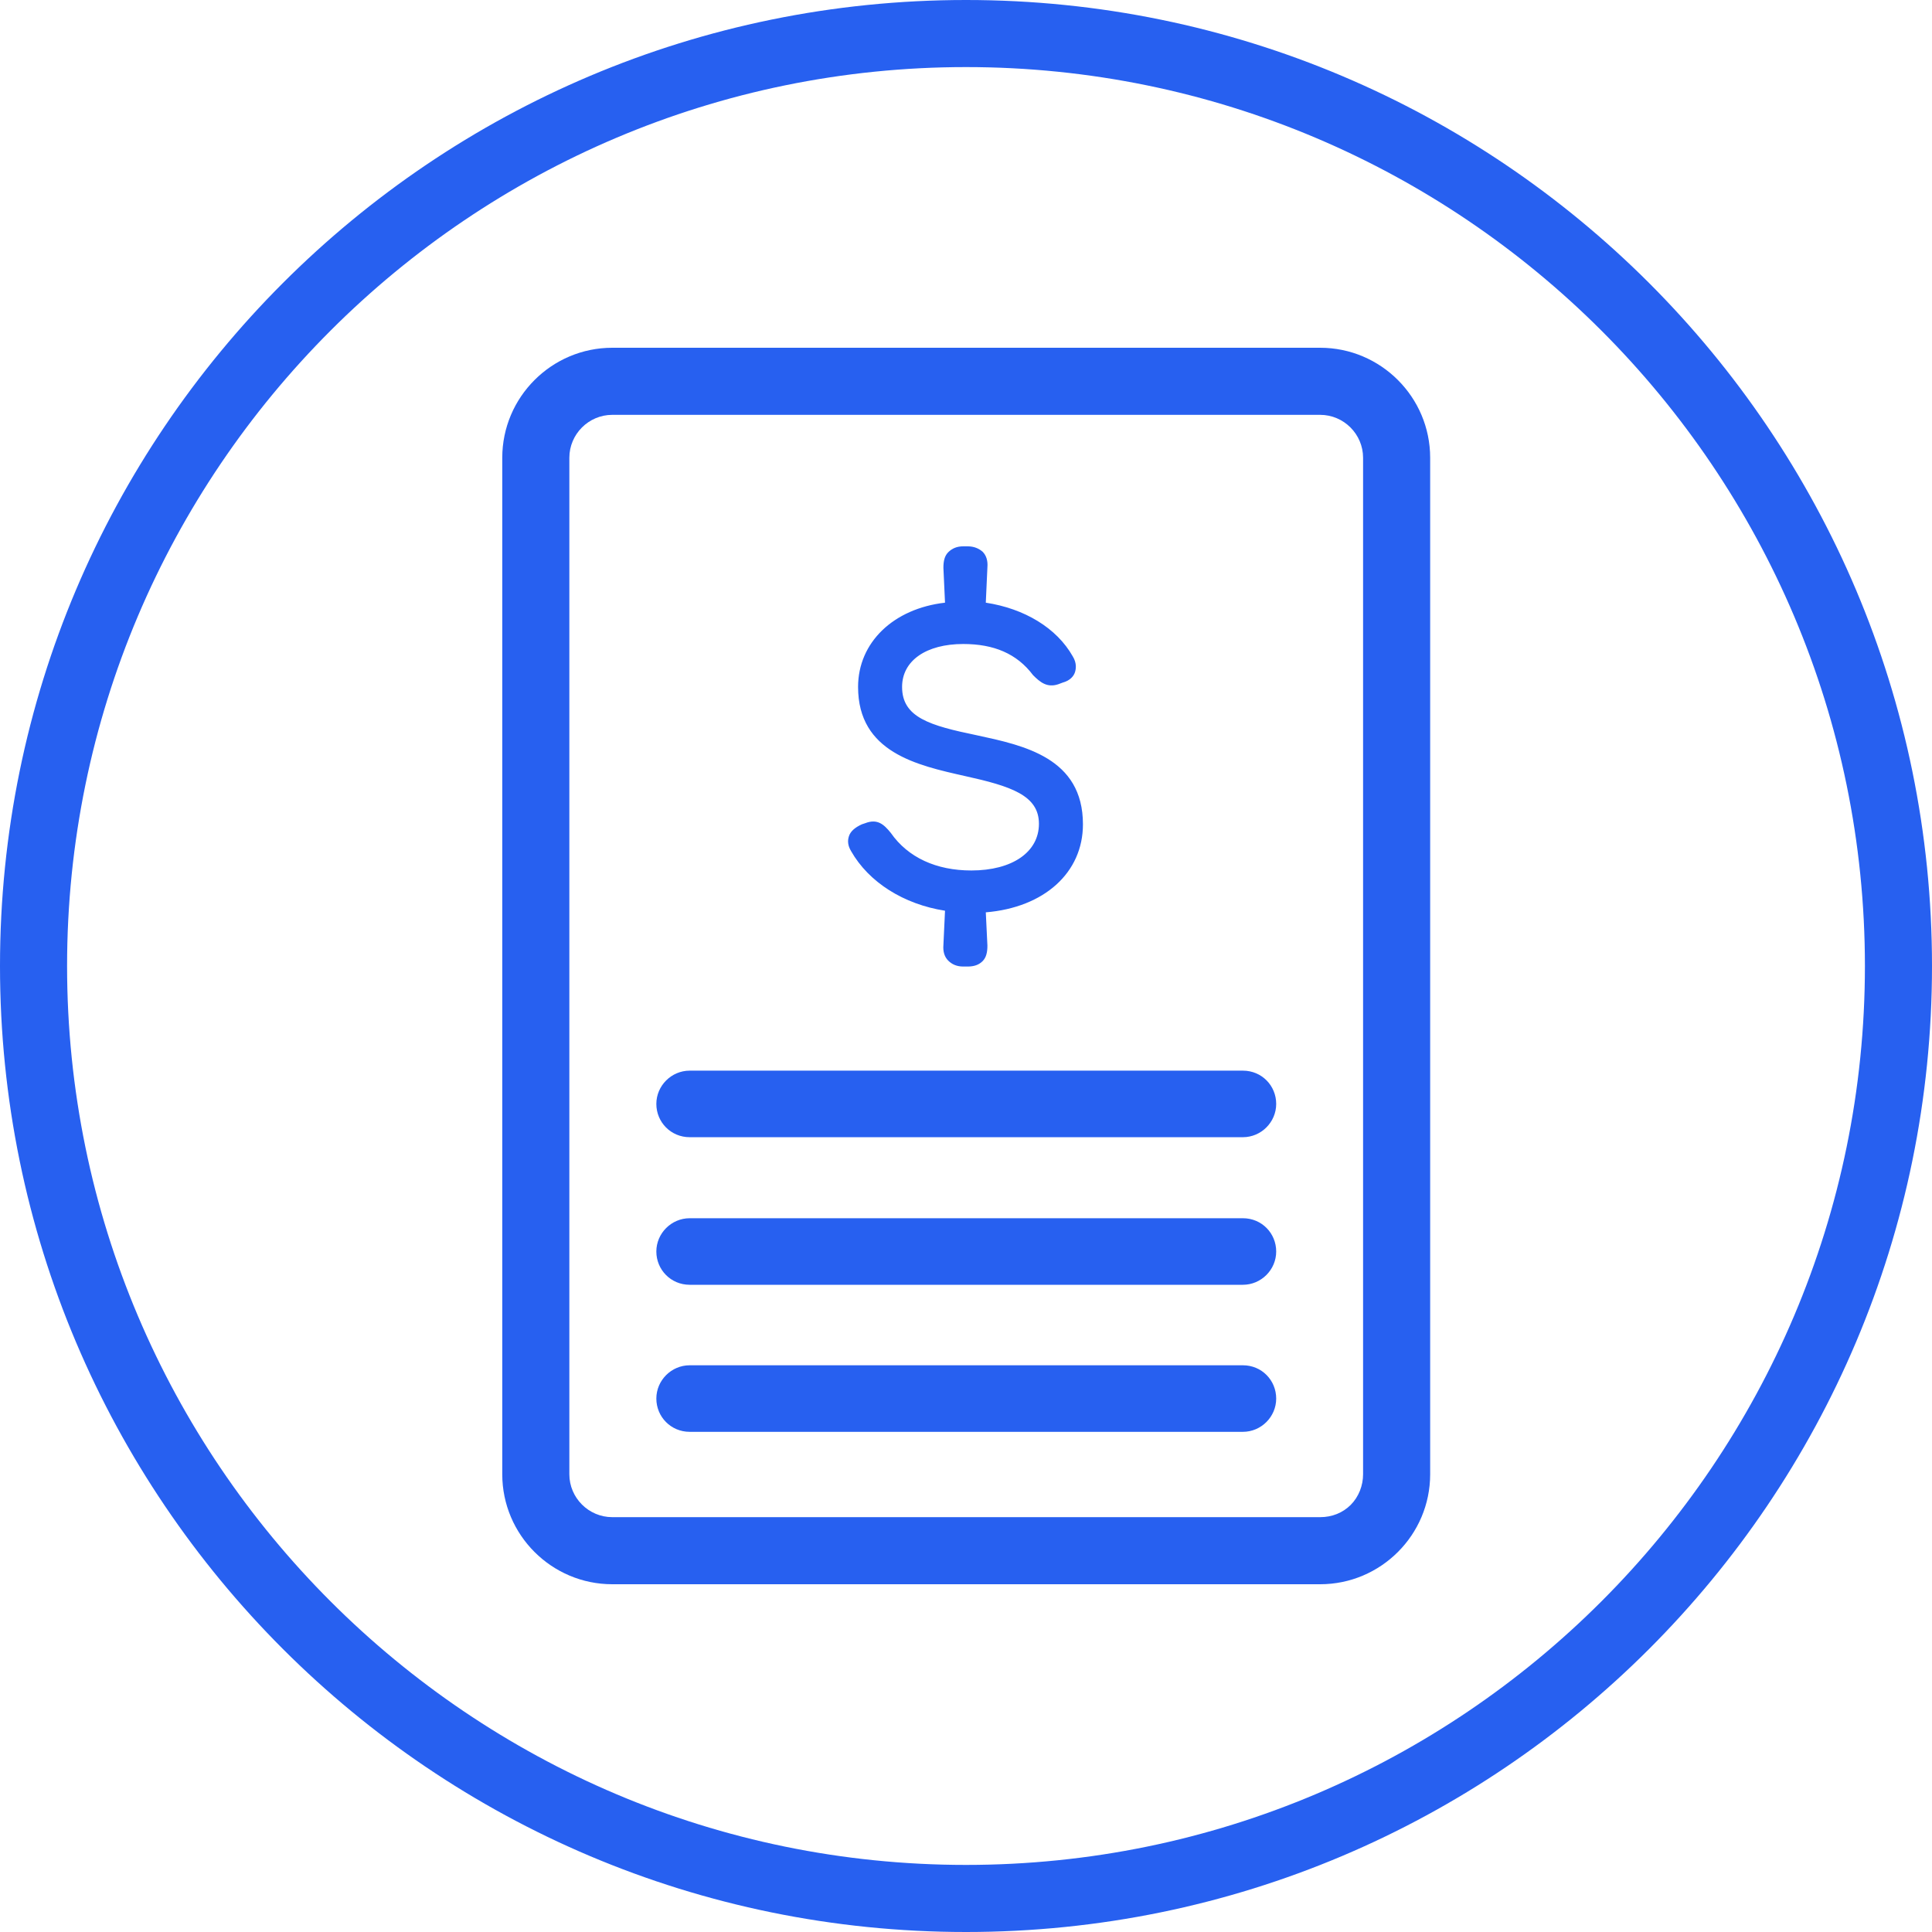 <svg width="36" height="36" viewBox="0 0 36 36" fill="none" xmlns="http://www.w3.org/2000/svg">
<g id="Layer_1" clip-path="url(#clip0_2466_5198)">
<path id="Vector" d="M11.409 7.73H24.599C25.039 7.73 25.399 8.09 25.399 8.53V27.471C25.399 27.68 25.319 27.89 25.169 28.041C25.019 28.191 24.819 28.27 24.599 28.27H11.409C10.969 28.27 10.609 27.91 10.609 27.471V8.53C10.609 8.09 10.969 7.73 11.409 7.73ZM11.409 6.48C10.279 6.48 9.359 7.4 9.359 8.53V27.471C9.359 28.601 10.279 29.52 11.409 29.52H24.599C25.729 29.52 26.649 28.601 26.649 27.471V8.53C26.649 7.4 25.729 6.48 24.599 6.48H11.409Z" fill="#2760F0"/>
<path id="Vector_2" d="M18 1.25C27.24 1.25 34.75 8.76 34.75 18C34.75 27.24 27.24 34.75 18 34.75C8.76 34.75 1.25 27.24 1.25 18C1.25 8.76 8.76 1.25 18 1.25ZM18 0C8.06 0 0 8.06 0 18C0 27.94 8.06 36 18 36C27.94 36 36 27.94 36 18C36 8.06 27.94 0 18 0Z" fill="#2760F0"/>
<g id="Group">
<path id="Vector_3" d="M23.151 21.19H12.851C12.501 21.19 12.23 20.91 12.23 20.57C12.23 20.23 12.511 19.95 12.851 19.95H23.16C23.511 19.95 23.78 20.23 23.78 20.57C23.78 20.91 23.5 21.19 23.16 21.19H23.151Z" fill="#2760F0"/>
<path id="Vector_4" d="M23.151 23.94H12.851C12.501 23.94 12.23 23.66 12.23 23.32C12.23 22.98 12.511 22.7 12.851 22.7H23.16C23.511 22.7 23.78 22.98 23.78 23.32C23.78 23.66 23.5 23.94 23.16 23.94H23.151Z" fill="#2760F0"/>
<path id="Vector_5" d="M23.151 26.68H12.851C12.501 26.68 12.23 26.4 12.23 26.06C12.23 25.72 12.511 25.44 12.851 25.44H23.16C23.511 25.44 23.78 25.72 23.78 26.06C23.78 26.4 23.5 26.68 23.16 26.68H23.151Z" fill="#2760F0"/>
</g>
<g id="Group_2">
<path id="Vector_6" d="M20.059 15.36C20.059 16.24 19.319 16.83 18.239 16.88L18.279 17.62C18.289 17.8 18.209 17.89 18.039 17.89H17.959C17.789 17.89 17.699 17.8 17.719 17.62L17.759 16.86C16.969 16.77 16.309 16.37 15.989 15.8C15.899 15.65 15.949 15.56 16.119 15.48L16.179 15.46C16.319 15.4 16.389 15.44 16.519 15.6C16.849 16.07 17.429 16.35 18.119 16.35C18.949 16.35 19.499 15.97 19.499 15.36C19.499 13.87 16.129 14.87 16.129 12.8C16.129 11.99 16.809 11.41 17.759 11.34L17.719 10.57C17.709 10.39 17.789 10.3 17.959 10.3H18.039C18.209 10.3 18.289 10.39 18.279 10.57L18.239 11.35C18.959 11.43 19.579 11.77 19.879 12.3C19.969 12.45 19.919 12.56 19.759 12.61L19.679 12.64C19.549 12.68 19.479 12.64 19.339 12.5C19.019 12.09 18.569 11.88 17.949 11.88C17.199 11.88 16.689 12.24 16.689 12.8C16.689 14.34 20.059 13.26 20.059 15.36Z" fill="#2760F0"/>
<path id="Vector_7" d="M18.029 18.01H17.949C17.829 18.01 17.739 17.97 17.669 17.9C17.599 17.83 17.569 17.73 17.579 17.61L17.609 16.97C16.839 16.85 16.189 16.44 15.859 15.86C15.799 15.76 15.789 15.67 15.819 15.58C15.849 15.49 15.929 15.42 16.059 15.36L16.119 15.34C16.349 15.25 16.469 15.36 16.599 15.52C16.919 15.98 17.449 16.22 18.099 16.22C18.859 16.22 19.359 15.88 19.359 15.35C19.359 14.82 18.839 14.65 17.979 14.46C17.089 14.26 15.989 14.02 15.989 12.8C15.989 11.97 16.649 11.34 17.609 11.23L17.579 10.58C17.579 10.46 17.599 10.36 17.669 10.29C17.739 10.22 17.829 10.18 17.949 10.18H18.029C18.149 10.18 18.239 10.22 18.309 10.28C18.379 10.35 18.409 10.45 18.399 10.57L18.369 11.23C19.089 11.34 19.689 11.7 19.989 12.23C20.069 12.36 20.049 12.47 20.029 12.53C20.009 12.59 19.949 12.68 19.799 12.72L19.719 12.75C19.509 12.82 19.379 12.71 19.249 12.58C18.949 12.18 18.519 12 17.949 12C17.259 12 16.809 12.31 16.809 12.8C16.809 13.37 17.329 13.52 18.199 13.7C19.079 13.89 20.179 14.12 20.179 15.36C20.179 16.26 19.459 16.91 18.369 17L18.399 17.62C18.399 17.74 18.379 17.84 18.309 17.91C18.239 17.98 18.149 18.01 18.029 18.01ZM16.269 15.55C16.269 15.55 16.239 15.55 16.219 15.56L16.159 15.58C16.089 15.61 16.069 15.63 16.059 15.65C16.059 15.65 16.059 15.68 16.079 15.72C16.389 16.26 17.009 16.64 17.759 16.72H17.879L17.829 17.61C17.829 17.61 17.829 17.7 17.849 17.72C17.869 17.74 17.899 17.75 17.949 17.75H18.029C18.029 17.75 18.109 17.75 18.129 17.72C18.149 17.7 18.149 17.66 18.149 17.61L18.109 16.74H18.239C19.259 16.69 19.939 16.13 19.939 15.34C19.939 14.3 19.069 14.12 18.149 13.92C17.369 13.75 16.559 13.58 16.559 12.77C16.559 12.14 17.119 11.72 17.949 11.72C18.609 11.72 19.099 11.94 19.439 12.39C19.559 12.51 19.579 12.51 19.639 12.49L19.709 12.46C19.709 12.46 19.779 12.42 19.789 12.41C19.799 12.4 19.789 12.37 19.769 12.33C19.489 11.85 18.909 11.51 18.219 11.44H18.099L18.139 10.53C18.139 10.48 18.139 10.44 18.119 10.42C18.099 10.4 18.049 10.39 18.019 10.39H17.939C17.939 10.39 17.859 10.39 17.839 10.42C17.819 10.44 17.819 10.48 17.819 10.53L17.859 11.42H17.739C16.849 11.49 16.229 12.04 16.229 12.76C16.229 13.78 17.139 13.98 18.019 14.18C18.789 14.35 19.599 14.53 19.599 15.32C19.599 16 19.009 16.44 18.089 16.44C17.369 16.44 16.749 16.15 16.389 15.64C16.319 15.55 16.279 15.52 16.249 15.52L16.269 15.55Z" fill="#2760F0"/>
</g>
</g>
<defs>
<clipPath id="clip0_2466_5198">
<rect width="36" height="36" fill="white"/>
</clipPath>
</defs>
</svg>
